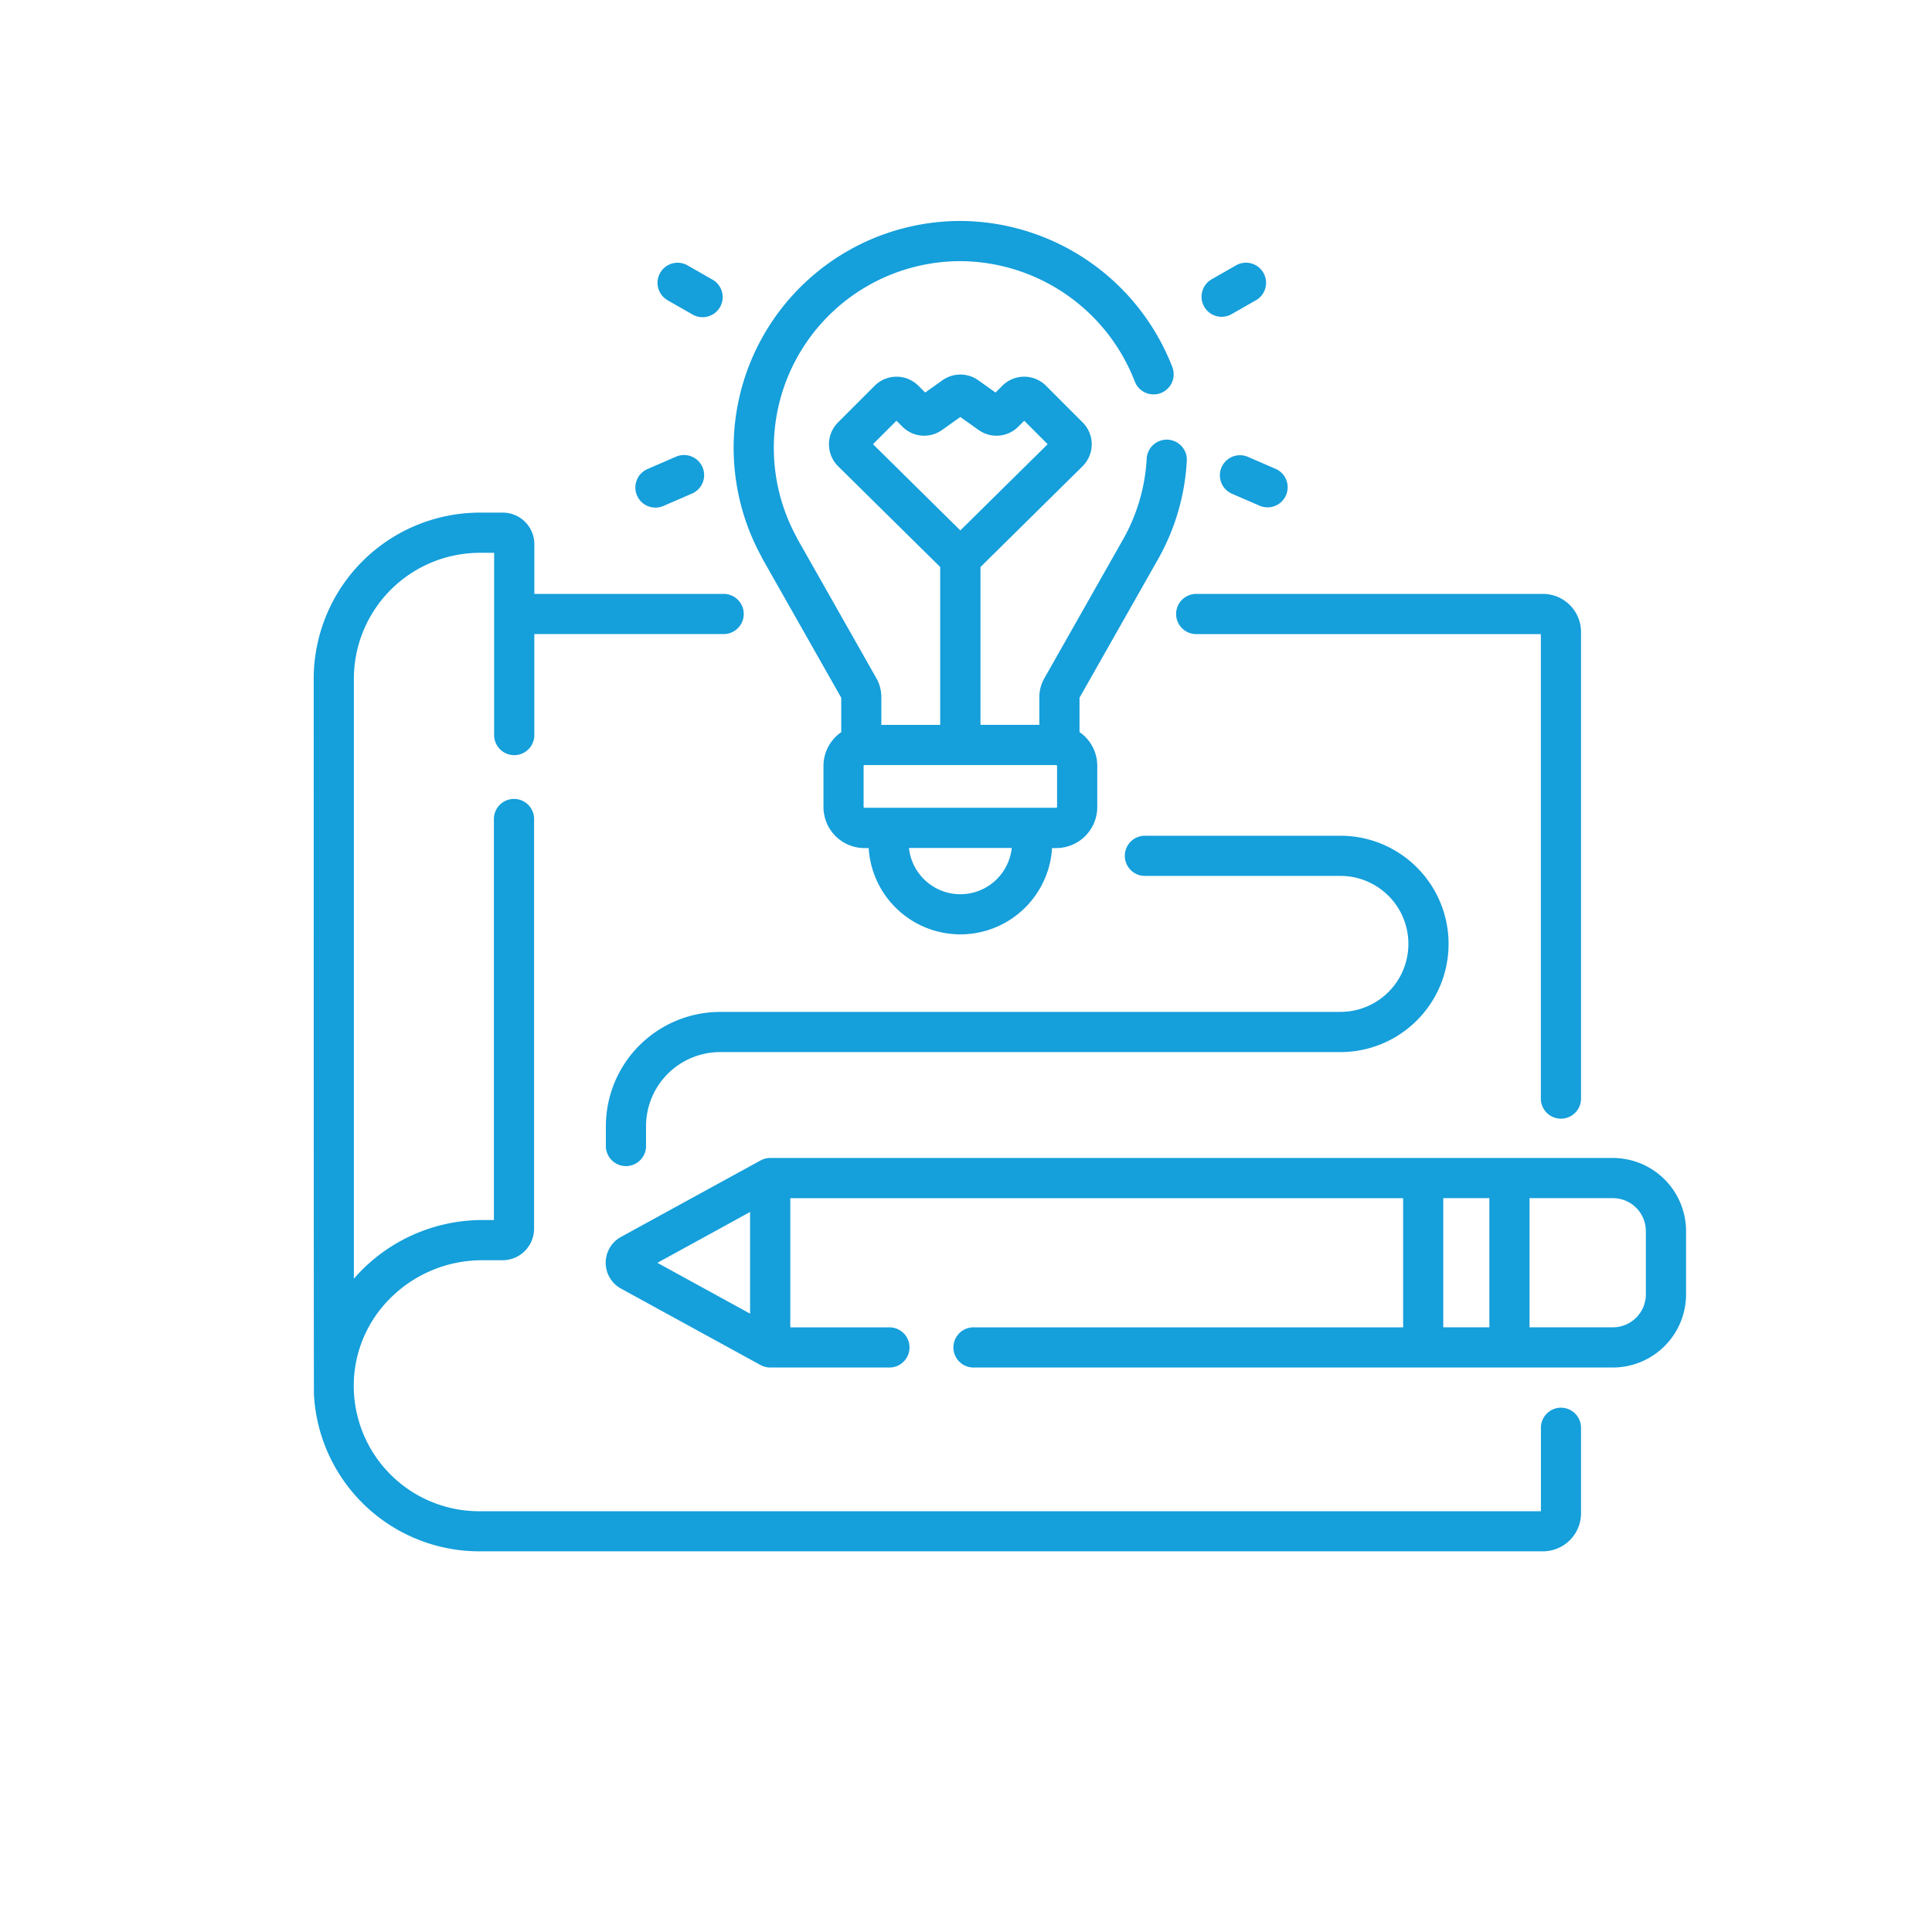 <?xml version="1.0" encoding="UTF-8"?>
<svg xmlns="http://www.w3.org/2000/svg" xmlns:xlink="http://www.w3.org/1999/xlink" width="57" height="57" viewBox="0 0 57 57">
  <defs>
    <clipPath id="clip-path">
      <rect id="Rectangle_248" data-name="Rectangle 248" width="57" height="57" transform="translate(465 1865.712)" fill="#fff" stroke="#707070" stroke-width="1"></rect>
    </clipPath>
  </defs>
  <g id="Groupe_de_masques_43" data-name="Groupe de masques 43" transform="translate(-465 -1865.712)" clip-path="url(#clip-path)">
    <g id="prototype_3463480" transform="translate(474.255 1864.372)">
      <path id="Tracé_1278" data-name="Tracé 1278" d="M157.582,17.785l2.347,4.14v1.017a1.21,1.21,0,0,0-.524,1v1.208a1.212,1.212,0,0,0,1.211,1.211h.123a2.71,2.71,0,0,0,5.41,0h.123a1.212,1.212,0,0,0,1.211-1.211V23.938a1.21,1.21,0,0,0-.524-1V21.925l2.347-4.14.012-.023a6.616,6.616,0,0,0,.805-2.8.593.593,0,1,0-1.183-.071,5.442,5.442,0,0,1-.669,2.315l-.005.009-2.348,4.143a1.106,1.106,0,0,0-.144.544v.823h-1.737V18.069l3.013-2.974a.912.912,0,0,0,0-1.294l-1.079-1.08a.912.912,0,0,0-1.29,0l-.2.2-.509-.362a.913.913,0,0,0-1.057,0l-.509.362-.2-.2a.912.912,0,0,0-1.29,0l-1.08,1.08a.912.912,0,0,0,0,1.294l3.013,2.974v4.658h-1.737V21.9a1.106,1.106,0,0,0-.143-.544l-2.349-4.145,0-.008a5.507,5.507,0,0,1,4.826-8.158h.038a5.551,5.551,0,0,1,5.111,3.563.593.593,0,0,0,1.108-.422,6.744,6.744,0,0,0-6.211-4.327h-.046a6.693,6.693,0,0,0-5.873,9.9Zm3.284-3.34.692-.692.173.173a.91.91,0,0,0,1.173.1l.539-.383.539.383a.91.91,0,0,0,1.173-.1l.173-.173.692.692-2.577,2.544Zm2.577,13.278a1.527,1.527,0,0,1-1.516-1.366h3.033A1.527,1.527,0,0,1,163.443,27.723Zm2.854-2.577a.026.026,0,0,1-.026.026h-5.656a.026.026,0,0,1-.026-.026V23.938a.026.026,0,0,1,.026-.026h5.656a.026.026,0,0,1,.026.026Z" transform="translate(-144.365)" fill="#159fdb"></path>
      <path id="Tracé_1279" data-name="Tracé 1279" d="M332.081,25.108a.591.591,0,0,0,.294-.079l.7-.4a.593.593,0,1,0-.59-1.028l-.7.4a.593.593,0,0,0,.3,1.107Z" transform="translate(-305.293 -14.421)" fill="#159fdb"></path>
      <path id="Tracé_1280" data-name="Tracé 1280" d="M338.373,95.627a.593.593,0,0,0,.308.779l.829.359a.593.593,0,0,0,.471-1.088l-.829-.359A.593.593,0,0,0,338.373,95.627Z" transform="translate(-311.589 -80.499)" fill="#159fdb"></path>
      <path id="Tracé_1281" data-name="Tracé 1281" d="M128.894,24.631l.7.4a.593.593,0,1,0,.59-1.028l-.7-.4a.593.593,0,1,0-.59,1.028Z" transform="translate(-118.434 -14.422)" fill="#159fdb"></path>
      <path id="Tracé_1282" data-name="Tracé 1282" d="M120.683,96.815a.59.59,0,0,0,.235-.049l.829-.359a.593.593,0,1,0-.471-1.088l-.829.359a.593.593,0,0,0,.236,1.137Z" transform="translate(-110.6 -80.499)" fill="#159fdb"></path>
      <path id="Tracé_1283" data-name="Tracé 1283" d="M321.985,147.637a.593.593,0,0,0,.593.593h10.168v13.679a.593.593,0,1,0,1.185,0V148.167a1.124,1.124,0,0,0-1.123-1.123h-10.23A.593.593,0,0,0,321.985,147.637Z" transform="translate(-296.541 -128.182)" fill="#159fdb"></path>
      <path id="Tracé_1284" data-name="Tracé 1284" d="M36.8,143.109a.593.593,0,0,0-.593.593v2.462H4.888a3.7,3.7,0,0,1-3.7-3.493,3.63,3.63,0,0,1,1-2.718,3.832,3.832,0,0,1,2.773-1.194h.61a.932.932,0,0,0,.931-.931V125.766a.593.593,0,1,0-1.185,0v11.807H4.969a5.022,5.022,0,0,0-3.634,1.565c-.051.054-.1.11-.15.166V121.6A3.719,3.719,0,0,1,4.9,117.888h.424v5.352a.593.593,0,1,0,1.185,0v-2.955h5.61a.593.593,0,0,0,0-1.185H6.51v-1.467a.932.932,0,0,0-.931-.931H4.9A4.906,4.906,0,0,0,0,121.6s0,21.044.008,21.134a4.888,4.888,0,0,0,4.88,4.613H36.267a1.124,1.124,0,0,0,1.123-1.123V143.7A.593.593,0,0,0,36.8,143.109Z" transform="translate(0 -100.238)" fill="#159fdb"></path>
      <path id="Tracé_1285" data-name="Tracé 1285" d="M138.74,357.643H113.878a.593.593,0,0,0-.285.073l-4.117,2.255a.87.87,0,0,0,0,1.526l4.117,2.255a.593.593,0,0,0,.285.073h3.492a.593.593,0,1,0,0-1.185h-2.9v-3.811h18.081v3.811H119.9a.593.593,0,1,0,0,1.185H138.74a2.161,2.161,0,0,0,2.158-2.158V359.8A2.161,2.161,0,0,0,138.74,357.643Zm-25.456,1.593v3l-2.735-1.5Zm20.451-.408h1.36v3.811h-1.36Zm5.977,2.838a.974.974,0,0,1-.973.973h-2.459v-3.811h2.459a.974.974,0,0,1,.973.973Z" transform="translate(-100.409 -322.139)" fill="#159fdb"></path>
      <path id="Tracé_1286" data-name="Tracé 1286" d="M130.7,242.54H112.4a3.375,3.375,0,0,0-3.371,3.371v.609a.593.593,0,0,0,1.185,0v-.609a2.188,2.188,0,0,1,2.186-2.186H130.7a3.191,3.191,0,1,0,0-6.383h-5.743a.593.593,0,1,0,0,1.185H130.7a2.006,2.006,0,0,1,0,4.012Z" transform="translate(-100.409 -211.345)" fill="#159fdb"></path>
    </g>
  </g>
</svg>

